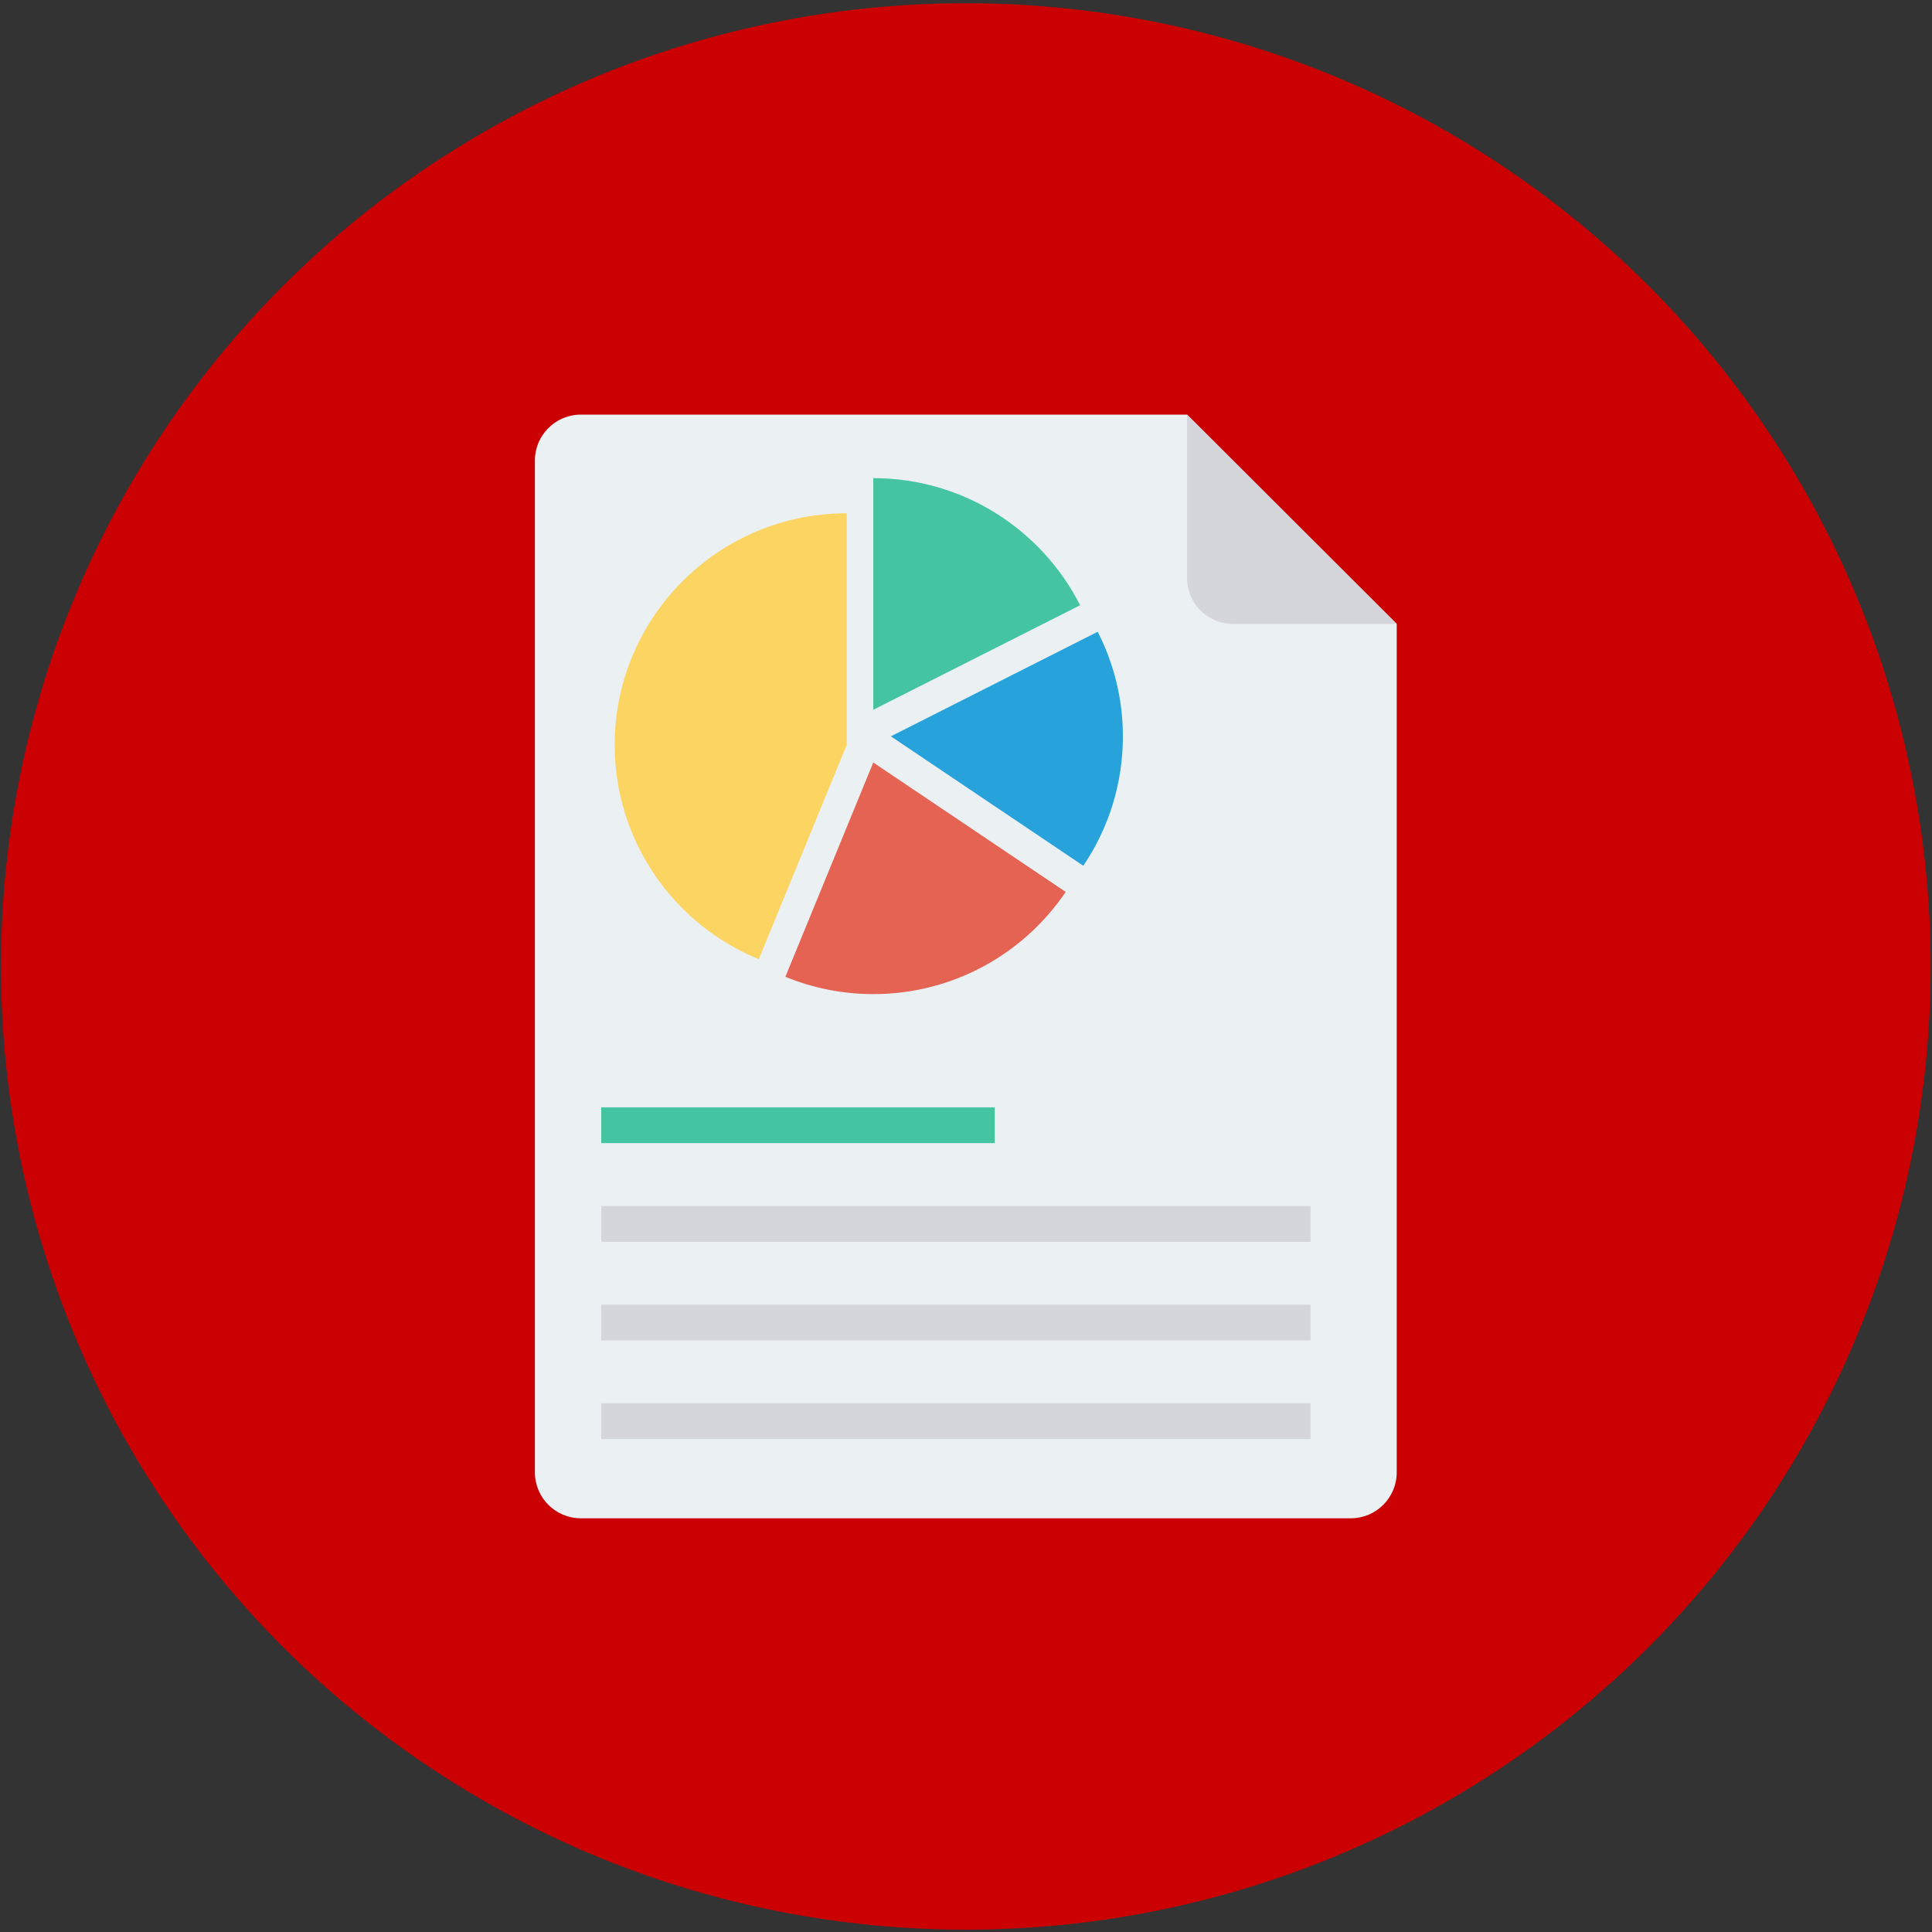 <svg xmlns="http://www.w3.org/2000/svg" width="140" height="140" viewBox="0 0 140 140">
    <rect x="0" y="0" width="140" height="140" fill="#333333" stroke="none"/>
    <g fill="none">
        <ellipse cx="69.987" cy="70.033" fill="#cb0003" rx="69.916" ry="69.799"/>
        <g>
            <path fill="#EBF0F3" d="M47.26.027H3.337C1.495.027.002 1.517.002 3.355v73.322c0 1.838 1.493 3.328 3.334 3.328H59.12c1.841 0 3.334-1.49 3.334-3.328v-61.48L47.26.026z" transform="translate(38.758 30.017)"/>
            <g fill="#D5D6DB">
                <path d="M42.563 11.868c0 1.838 1.492 3.328 3.333 3.328h11.86L42.564.027v11.841zM.111 71.673H51.513V74.267H.111zM.111 64.522H51.513V67.116H.111zM.111 57.376H51.513V59.97H.111z" transform="translate(38.758 30.017) translate(4.698)"/>
            </g>
            <path fill="#44C4A1" d="M4.809 50.224H33.326V52.818H4.809z" transform="translate(38.758 30.017)"/>
            <path fill="#FCD462" d="M22.598 7.177c-9.286 0-16.813 7.515-16.813 16.785 0 7.018 4.317 13.023 10.442 15.53l6.37-15.53V7.177z" transform="translate(38.758 30.017)"/>
            <path fill="#44C4A1" d="M39.511 13.84c-2.774-5.459-8.436-9.208-14.988-9.208v16.785l14.988-7.577z" transform="translate(38.758 30.017)"/>
            <path fill="#27A2DB" d="M40.786 15.763l-14.988 7.576 13.944 9.381c1.811-2.678 2.87-5.906 2.87-9.38-.001-2.73-.667-5.3-1.826-7.577z" transform="translate(38.758 30.017)"/>
            <path fill="#E56353" d="M18.153 40.765c1.965.804 4.114 1.255 6.37 1.255 5.805 0 10.923-2.937 13.944-7.404l-13.944-9.38-6.37 15.529z" transform="translate(38.758 30.017)"/>
        </g>
    </g>
</svg>
